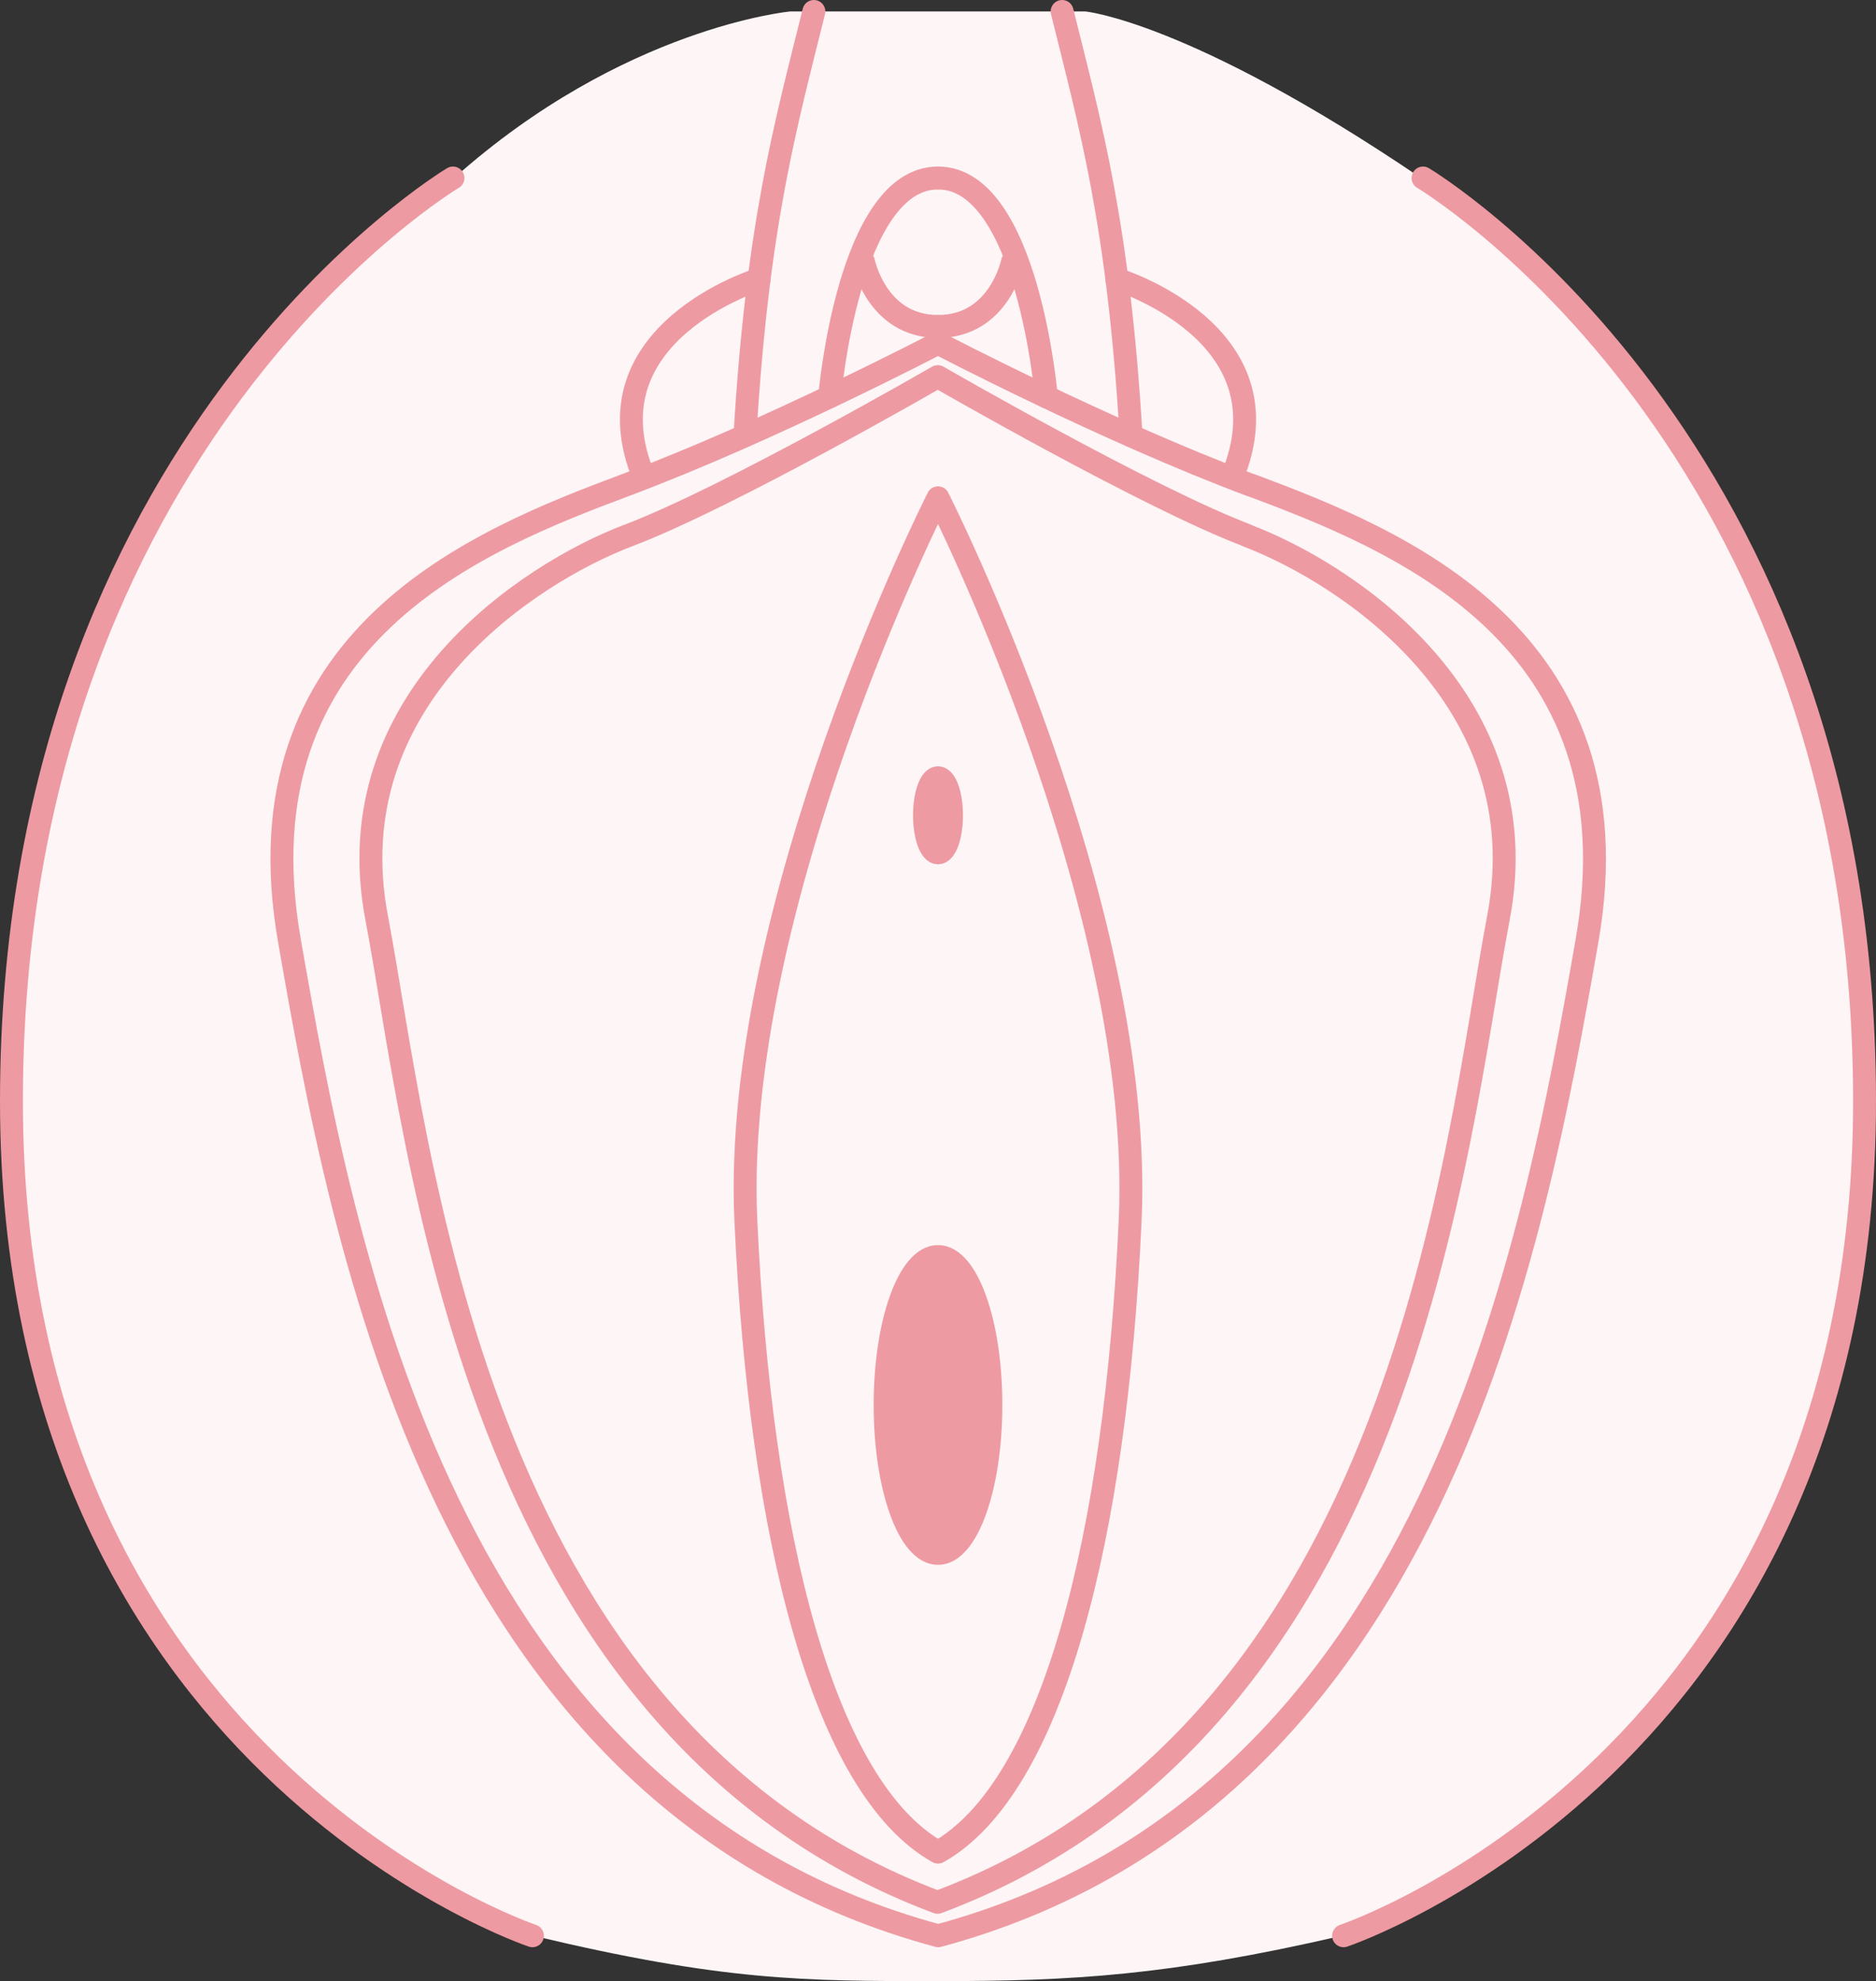 <?xml version="1.0" encoding="UTF-8"?>
<svg id="Layer_2" data-name="Layer 2" xmlns="http://www.w3.org/2000/svg" viewBox="0 0 81.92 86.48">
  <rect x="0" y="0" width="81.92" height="86.48" fill="#333333" stroke="none"/>
  <defs>
    <style>
      .cls-1 {
        fill: none;
        stroke-linecap: round;
        stroke-linejoin: round;
      }

      .cls-1, .cls-2 {
        stroke: #ee9aa2;
      }

      .cls-2 {
        fill: #ee9aa2;
        stroke-miterlimit: 10;
      }

      .cls-3 {
        fill: #fdf5f6;
        stroke-width: 0px;
      }
    </style>
  </defs>
  <g id="_レイアウト" data-name="レイアウト">
    <g>
      <path class="cls-3" d="M34.51.5s-7.28.67-14.68,7.27c-7.4,6.6-9.96,7.93-14.52,17.65-4.55,9.72-13.45,45.3,17.98,59.08,8.3,1.98,11.81,1.98,17.65,1.98s10.07-.23,17.65-1.98c7.58-1.75,24.47-16.31,22.68-37.56s-8.38-31.92-19.22-39.17C51.93.91,47.39.5,47.39.5h-12.88Z"/>
      <g>
        <path class="cls-1" d="M54.62,21.18c-6.33-2.37-13.66-6.2-13.66-6.2,0,0-7.33,3.83-13.66,6.2-6.33,2.37-17,6.57-14.66,19.89,2.33,13.32,6.67,37.59,28.33,43.43,21.66-5.84,25.99-30.11,28.33-43.43,2.33-13.32-8.33-17.52-14.66-19.89Z"/>
        <path class="cls-1" d="M54.45,23.37c-4.33-1.64-13.5-6.93-13.5-6.93,0,0-9.16,5.29-13.5,6.93-4.33,1.64-12.83,7.15-11,16.71,1.83,9.56,4,35.29,24.49,42.96,20.5-7.66,22.66-33.39,24.49-42.96,1.83-9.56-6.67-15.07-11-16.71Z"/>
        <path class="cls-1" d="M40.96,21.73s-9.03,17.79-8.39,31.57c.64,13.78,3.38,24.73,8.39,27.55,5.02-2.83,7.76-13.78,8.39-27.55.64-13.78-8.39-31.57-8.39-31.57Z"/>
        <ellipse class="cls-2" cx="40.96" cy="61.33" rx="2.31" ry="6.48"/>
        <ellipse class="cls-2" cx="40.96" cy="35.59" rx=".59" ry="1.64"/>
        <path class="cls-1" d="M35.54.5c-1.22,4.93-2.46,9.22-3.01,18.52"/>
        <path class="cls-1" d="M46.38.5c1.22,4.93,2.46,9.22,3.01,18.52"/>
        <g>
          <path class="cls-1" d="M40.96,7.77c-3.92,0-4.73,9.55-4.73,9.55"/>
          <path class="cls-1" d="M40.96,7.77c3.92,0,4.73,9.55,4.73,9.55"/>
        </g>
        <g>
          <path class="cls-1" d="M40.96,14.25c-2.68,0-3.25-2.81-3.25-2.81"/>
          <path class="cls-1" d="M40.96,14.25c2.68,0,3.25-2.81,3.25-2.81"/>
        </g>
        <path class="cls-1" d="M33.15,12.19s-7.66,2.35-5.03,8.64"/>
        <path class="cls-1" d="M48.77,12.19s7.66,2.35,5.03,8.64"/>
        <g>
          <path class="cls-1" d="M19.78,7.77S.5,19.23.5,48.07s22.75,36.43,22.75,36.43"/>
          <path class="cls-1" d="M62.14,7.77s19.28,11.47,19.28,40.3c0,28.83-22.75,36.43-22.75,36.43"/>
        </g>
      </g>
    </g>
  </g>
</svg>